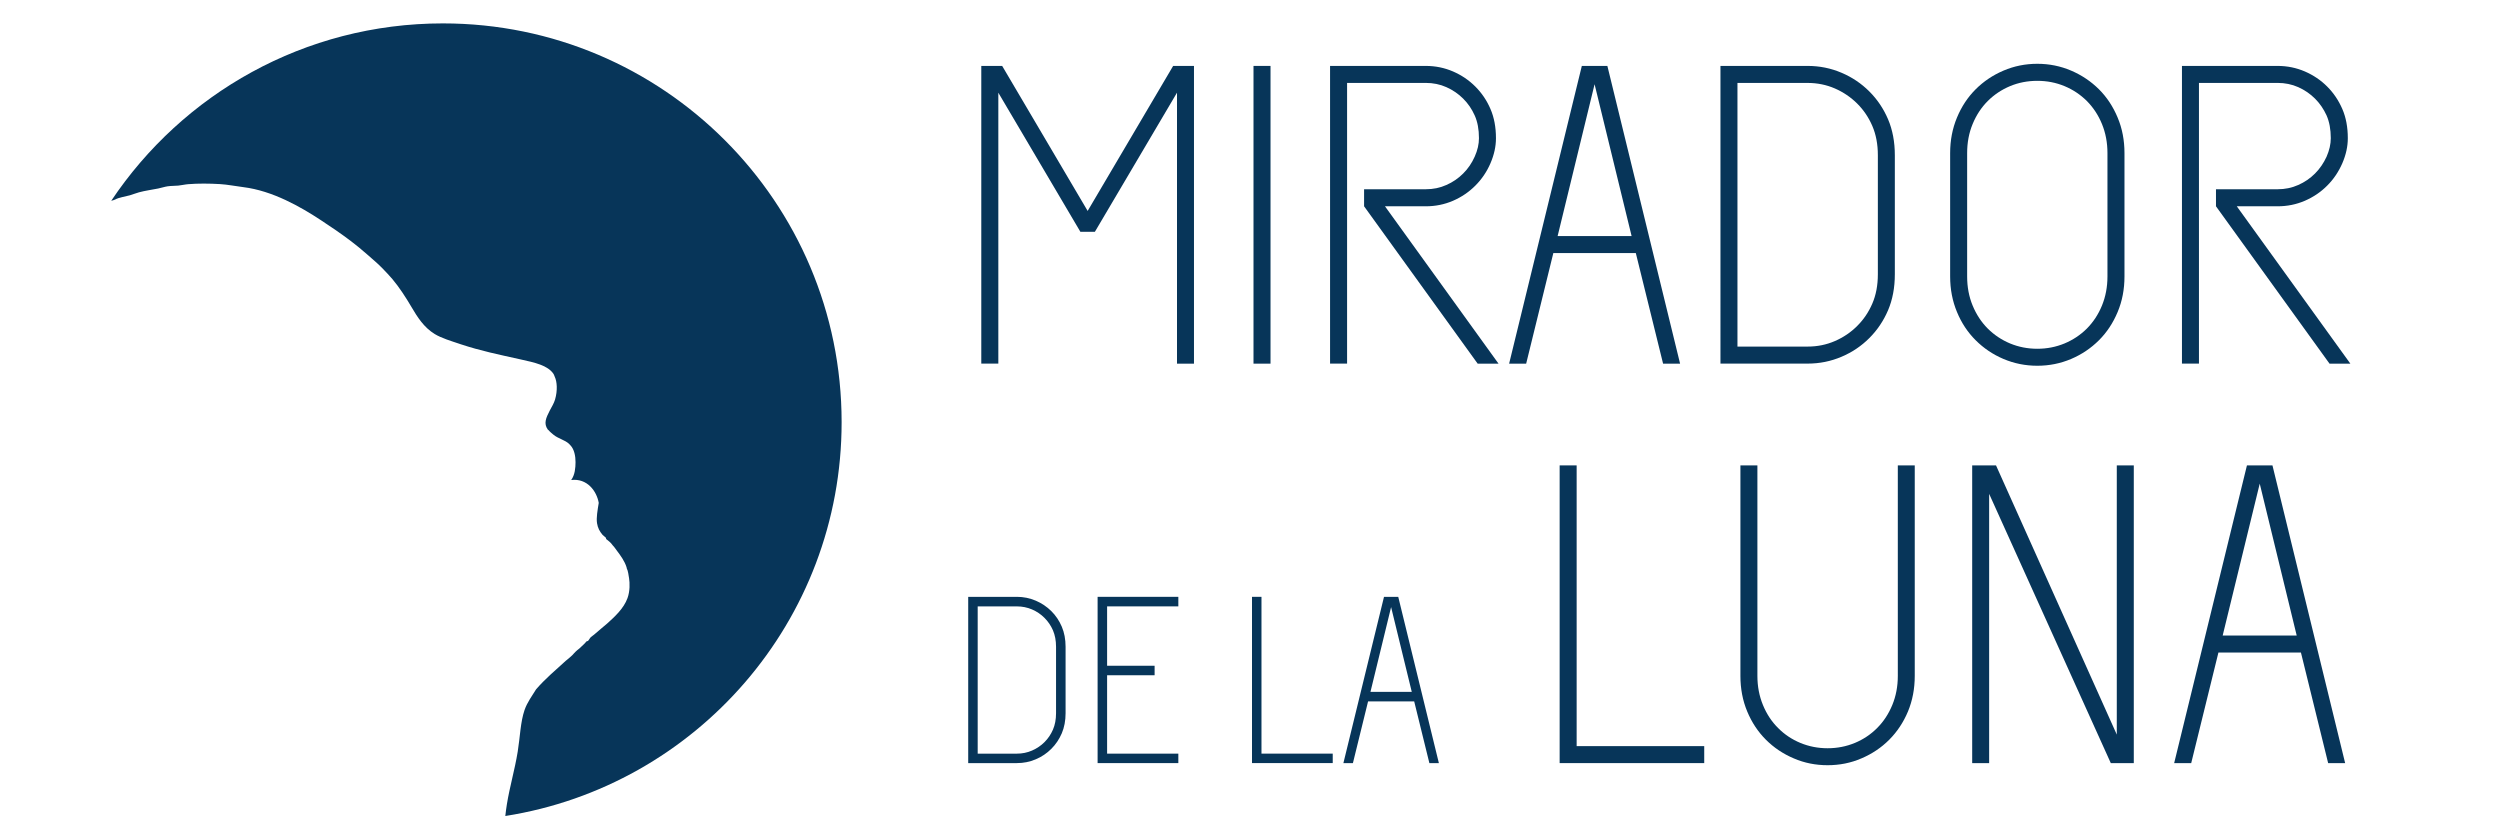 <?xml version="1.0" encoding="utf-8"?>
<!-- Generator: Adobe Illustrator 15.0.0, SVG Export Plug-In . SVG Version: 6.00 Build 0)  -->
<!DOCTYPE svg PUBLIC "-//W3C//DTD SVG 1.1//EN" "http://www.w3.org/Graphics/SVG/1.1/DTD/svg11.dtd">
<svg version="1.1" id="Capa_1" xmlns="http://www.w3.org/2000/svg" xmlns:xlink="http://www.w3.org/1999/xlink" x="0px" y="0px"
	 width="120px" height="40px" viewBox="0 0 120 40" enable-background="new 0 0 120 40" xml:space="preserve">
<g>
	<path fill="#073559" d="M56.495,4.45l-3.941,6.677h-0.695L47.92,4.45v13.004h-0.818V3.164h1.002l4.103,6.961l4.104-6.961h1v14.291
		h-0.815V4.45z"/>
	<path fill="#073559" d="M60.168,3.164h0.817v14.291h-0.817V3.164z"/>
	<path fill="#073559" d="M65.475,9.084h2.963c0.353,0,0.683-0.067,0.988-0.205c0.308-0.135,0.575-0.318,0.807-0.551
		c0.232-0.231,0.416-0.501,0.552-0.807c0.138-0.307,0.205-0.603,0.205-0.888c0-0.421-0.067-0.787-0.205-1.092
		c-0.136-0.307-0.319-0.574-0.552-0.806c-0.231-0.231-0.499-0.415-0.807-0.552c-0.306-0.136-0.636-0.203-0.988-0.203h-3.778v13.473
		h-0.817V3.164h4.596c0.462,0,0.897,0.09,1.306,0.266c0.409,0.178,0.765,0.418,1.07,0.724c0.307,0.307,0.55,0.664,0.726,1.074
		c0.177,0.407,0.265,0.876,0.265,1.407c0,0.395-0.088,0.795-0.265,1.205c-0.176,0.407-0.419,0.766-0.726,1.071
		c-0.306,0.307-0.661,0.548-1.07,0.726c-0.408,0.176-0.844,0.265-1.306,0.265h-1.96l5.45,7.553h-1.001l-5.452-7.553V9.084z"/>
	<path fill="#073559" d="M80.644,17.455h-0.816l-1.309-5.308H74.56l-1.304,5.308h-0.818l3.49-14.291h1.226L80.644,17.455z
		 M74.766,11.331h3.551l-1.777-7.288L74.766,11.331z"/>
	<path fill="#073559" d="M86.768,3.164c0.572,0,1.112,0.11,1.622,0.327c0.512,0.217,0.957,0.518,1.337,0.898
		c0.382,0.381,0.682,0.826,0.9,1.337c0.216,0.509,0.325,1.086,0.325,1.725v5.715c0,0.642-0.109,1.215-0.325,1.726
		c-0.219,0.51-0.519,0.956-0.9,1.336c-0.38,0.381-0.825,0.681-1.337,0.898c-0.51,0.217-1.05,0.327-1.622,0.327h-4.186V3.164H86.768z
		 M90.137,7.452c0-0.532-0.09-1-0.267-1.41c-0.176-0.407-0.417-0.764-0.725-1.071c-0.307-0.305-0.663-0.547-1.071-0.725
		c-0.409-0.177-0.845-0.265-1.307-0.265h-3.369v12.655h3.369c0.462,0,0.897-0.087,1.307-0.265c0.408-0.177,0.765-0.418,1.071-0.725
		c0.308-0.305,0.549-0.663,0.725-1.071c0.177-0.409,0.267-0.878,0.267-1.409V7.452z"/>
	<path fill="#073559" d="M93.607,7.35c0-0.612,0.109-1.182,0.327-1.704c0.217-0.526,0.516-0.978,0.897-1.359
		c0.381-0.381,0.825-0.679,1.335-0.897c0.513-0.219,1.052-0.328,1.625-0.328c0.571,0,1.112,0.109,1.624,0.328
		c0.509,0.218,0.954,0.517,1.336,0.897c0.381,0.381,0.679,0.833,0.897,1.359c0.22,0.522,0.327,1.091,0.327,1.704v5.919
		c0,0.613-0.107,1.181-0.327,1.705c-0.219,0.525-0.517,0.978-0.897,1.357c-0.382,0.382-0.827,0.682-1.336,0.899
		c-0.512,0.217-1.053,0.326-1.624,0.326c-0.573,0-1.112-0.109-1.625-0.326c-0.51-0.217-0.954-0.518-1.335-0.899
		c-0.382-0.38-0.681-0.833-0.897-1.357c-0.218-0.523-0.327-1.092-0.327-1.705V7.35z M101.158,7.35c0-0.504-0.088-0.97-0.264-1.398
		c-0.176-0.43-0.42-0.796-0.724-1.103c-0.308-0.306-0.664-0.544-1.073-0.715c-0.408-0.169-0.843-0.254-1.306-0.254
		c-0.464,0-0.898,0.084-1.308,0.254c-0.407,0.171-0.765,0.41-1.071,0.715c-0.306,0.307-0.548,0.673-0.725,1.103
		c-0.178,0.429-0.264,0.895-0.264,1.398v5.919c0,0.504,0.086,0.969,0.264,1.399c0.177,0.428,0.419,0.796,0.725,1.103
		c0.307,0.306,0.664,0.544,1.071,0.715c0.409,0.169,0.844,0.255,1.308,0.255c0.463,0,0.897-0.086,1.306-0.255
		c0.409-0.171,0.766-0.409,1.073-0.715c0.304-0.307,0.548-0.674,0.724-1.103c0.176-0.43,0.264-0.895,0.264-1.399V7.35z"/>
	<path fill="#073559" d="M106.366,9.084h2.959c0.354,0,0.685-0.067,0.991-0.205c0.307-0.135,0.573-0.318,0.806-0.551
		c0.23-0.231,0.414-0.501,0.554-0.807c0.134-0.307,0.202-0.603,0.202-0.888c0-0.421-0.068-0.787-0.202-1.092
		c-0.14-0.307-0.323-0.574-0.554-0.806c-0.232-0.231-0.499-0.415-0.806-0.552c-0.307-0.136-0.637-0.203-0.991-0.203h-3.775v13.473
		h-0.816V3.164h4.592c0.463,0,0.897,0.09,1.307,0.266c0.409,0.178,0.767,0.418,1.071,0.724c0.307,0.307,0.548,0.664,0.726,1.074
		c0.177,0.407,0.265,0.876,0.265,1.407c0,0.395-0.088,0.795-0.265,1.205c-0.178,0.407-0.419,0.766-0.726,1.071
		c-0.305,0.307-0.662,0.548-1.071,0.726c-0.409,0.176-0.844,0.265-1.307,0.265h-1.96l5.451,7.553h-1l-5.45-7.553V9.084z"/>
	<path fill="#073559" d="M48.81,28.648c0.319,0,0.62,0.062,0.906,0.184c0.286,0.123,0.533,0.289,0.748,0.502
		c0.213,0.211,0.379,0.46,0.502,0.746c0.121,0.285,0.182,0.606,0.182,0.964v3.191c0,0.355-0.061,0.679-0.182,0.964
		c-0.123,0.284-0.289,0.533-0.502,0.745c-0.214,0.214-0.462,0.383-0.748,0.503c-0.286,0.122-0.586,0.182-0.906,0.182h-2.336v-7.98
		H48.81z M50.69,31.044c0-0.296-0.05-0.559-0.148-0.788c-0.099-0.227-0.235-0.426-0.406-0.597c-0.17-0.172-0.37-0.307-0.597-0.405
		c-0.228-0.098-0.472-0.147-0.73-0.147h-1.88v7.068h1.88c0.258,0,0.502-0.049,0.73-0.149c0.227-0.099,0.426-0.233,0.597-0.404
		c0.171-0.172,0.307-0.371,0.406-0.6c0.098-0.227,0.148-0.488,0.148-0.786V31.044z"/>
	<path fill="#073559" d="M52.685,28.648h3.875v0.458h-3.419v2.85h2.28v0.456h-2.28v3.763h3.419v0.454h-3.875V28.648z"/>
	<path fill="#073559" d="M60.096,28.648h0.455v7.526h3.42v0.454h-3.875V28.648z"/>
	<path fill="#073559" d="M69.066,36.629H68.61l-0.729-2.963h-2.213l-0.728,2.963h-0.457l1.949-7.98h0.684L69.066,36.629z
		 M65.782,33.21h1.983l-0.992-4.069L65.782,33.21z"/>
	<path fill="#073559" d="M74.863,22.339h0.816v13.475h6.124v0.815h-6.94V22.339z"/>
	<path fill="#073559" d="M91.093,22.339h0.815v10.105c0,0.612-0.108,1.182-0.325,1.706c-0.219,0.522-0.519,0.974-0.9,1.357
		c-0.38,0.381-0.827,0.681-1.336,0.896c-0.51,0.221-1.051,0.327-1.623,0.327c-0.571,0-1.112-0.106-1.622-0.327
		c-0.511-0.216-0.957-0.516-1.338-0.896c-0.383-0.384-0.681-0.835-0.898-1.357c-0.219-0.524-0.326-1.094-0.326-1.706V22.339h0.815
		v10.105c0,0.505,0.09,0.97,0.267,1.399c0.177,0.429,0.418,0.797,0.726,1.101c0.305,0.309,0.661,0.546,1.07,0.717
		c0.409,0.169,0.845,0.255,1.307,0.255c0.463,0,0.898-0.086,1.308-0.255c0.407-0.171,0.765-0.408,1.07-0.717
		c0.306-0.304,0.548-0.672,0.726-1.101c0.177-0.43,0.266-0.895,0.266-1.399V22.339z"/>
	<path fill="#073559" d="M95.479,23.705v12.924h-0.814v-14.29h1.144l5.797,12.922V22.339h0.816v14.29h-1.104L95.479,23.705z"/>
	<path fill="#073559" d="M112.567,36.629h-0.816l-1.306-5.307h-3.961l-1.306,5.307h-0.818l3.493-14.29h1.225L112.567,36.629z
		 M106.688,30.507h3.554l-1.775-7.292L106.688,30.507z"/>
</g>
<path fill-rule="evenodd" clip-rule="evenodd" fill="#073559" d="M21.259,1.123c-6.644,0-12.494,3.385-15.926,8.524
	c0.01-0.006,0.018-0.013,0.028-0.018C5.396,9.616,5.399,9.63,5.427,9.615C5.458,9.596,5.5,9.595,5.53,9.576
	c0.163-0.094,0.476-0.139,0.704-0.202C6.38,9.332,6.526,9.27,6.672,9.231c0.296-0.08,0.605-0.12,0.917-0.182
	C7.744,9.018,7.9,8.964,8.05,8.942c0.168-0.024,0.337-0.017,0.505-0.033C8.721,8.893,8.871,8.853,9.04,8.84
	c0.473-0.038,1.002-0.034,1.526-0.003c0.354,0.021,0.722,0.097,1.117,0.146c1.402,0.174,2.747,0.945,3.724,1.588
	c0.494,0.325,0.958,0.639,1.438,1.002c0.262,0.198,0.54,0.428,0.805,0.662c0.254,0.225,0.504,0.43,0.738,0.677
	c0.14,0.147,0.298,0.307,0.444,0.481c0.327,0.388,0.648,0.881,0.919,1.343c0.28,0.476,0.594,0.979,1.117,1.298
	c0.324,0.197,0.784,0.334,1.251,0.491c0.954,0.316,1.808,0.49,2.846,0.721c0.714,0.158,1.326,0.289,1.603,0.7
	c0.027,0.038,0.037,0.089,0.06,0.138c0.112,0.233,0.141,0.66,0.015,1.094c-0.054,0.184-0.166,0.36-0.254,0.529
	c-0.182,0.355-0.302,0.618-0.095,0.911c0.015,0.021,0.038,0.022,0.051,0.043c0.029,0.045,0.165,0.16,0.23,0.212
	c0.23,0.184,0.539,0.246,0.735,0.427c0.024,0.021,0.05,0.055,0.075,0.08c0.181,0.189,0.242,0.517,0.241,0.806
	c-0.002,0.269-0.026,0.601-0.208,0.854c0.774-0.093,1.224,0.539,1.322,1.098c-0.057,0.354-0.124,0.715-0.082,0.977
	c0.037,0.227,0.122,0.39,0.269,0.562c0.039,0.045,0.102,0.075,0.155,0.133c0.009,0.009,0.006,0.058,0.015,0.064
	c0.095,0.075,0.227,0.171,0.304,0.291c0.018,0.032,0.055,0.052,0.073,0.081c0.022,0.035,0.092,0.125,0.141,0.191
	c0.173,0.229,0.368,0.496,0.461,0.794c0.012,0.04-0.003,0.036,0.015,0.066c0.051,0.088,0.083,0.312,0.105,0.462
	c0.035,0.221,0.046,0.612-0.074,0.946c-0.183,0.514-0.641,0.919-0.981,1.227c-0.184,0.163-0.415,0.341-0.628,0.533
	c-0.046,0.041-0.108,0.075-0.153,0.118c-0.054,0.051-0.084,0.13-0.138,0.184c-0.01,0.009-0.059,0.007-0.065,0.016
	c-0.056,0.072-0.16,0.173-0.247,0.25c-0.066,0.06-0.115,0.118-0.197,0.171c-0.031,0.02-0.051,0.056-0.081,0.073
	c-0.032,0.021-0.107,0.122-0.167,0.178c-0.103,0.096-0.204,0.182-0.313,0.268c-0.483,0.443-0.981,0.856-1.422,1.368
	c-0.191,0.312-0.423,0.62-0.55,0.986c-0.2,0.576-0.217,1.312-0.33,2.006c-0.144,0.88-0.381,1.666-0.519,2.52
	c-0.029,0.178-0.054,0.37-0.076,0.565c9.147-1.438,16.143-9.353,16.143-18.905C40.398,9.693,31.83,1.123,21.259,1.123z"/>
</svg>
